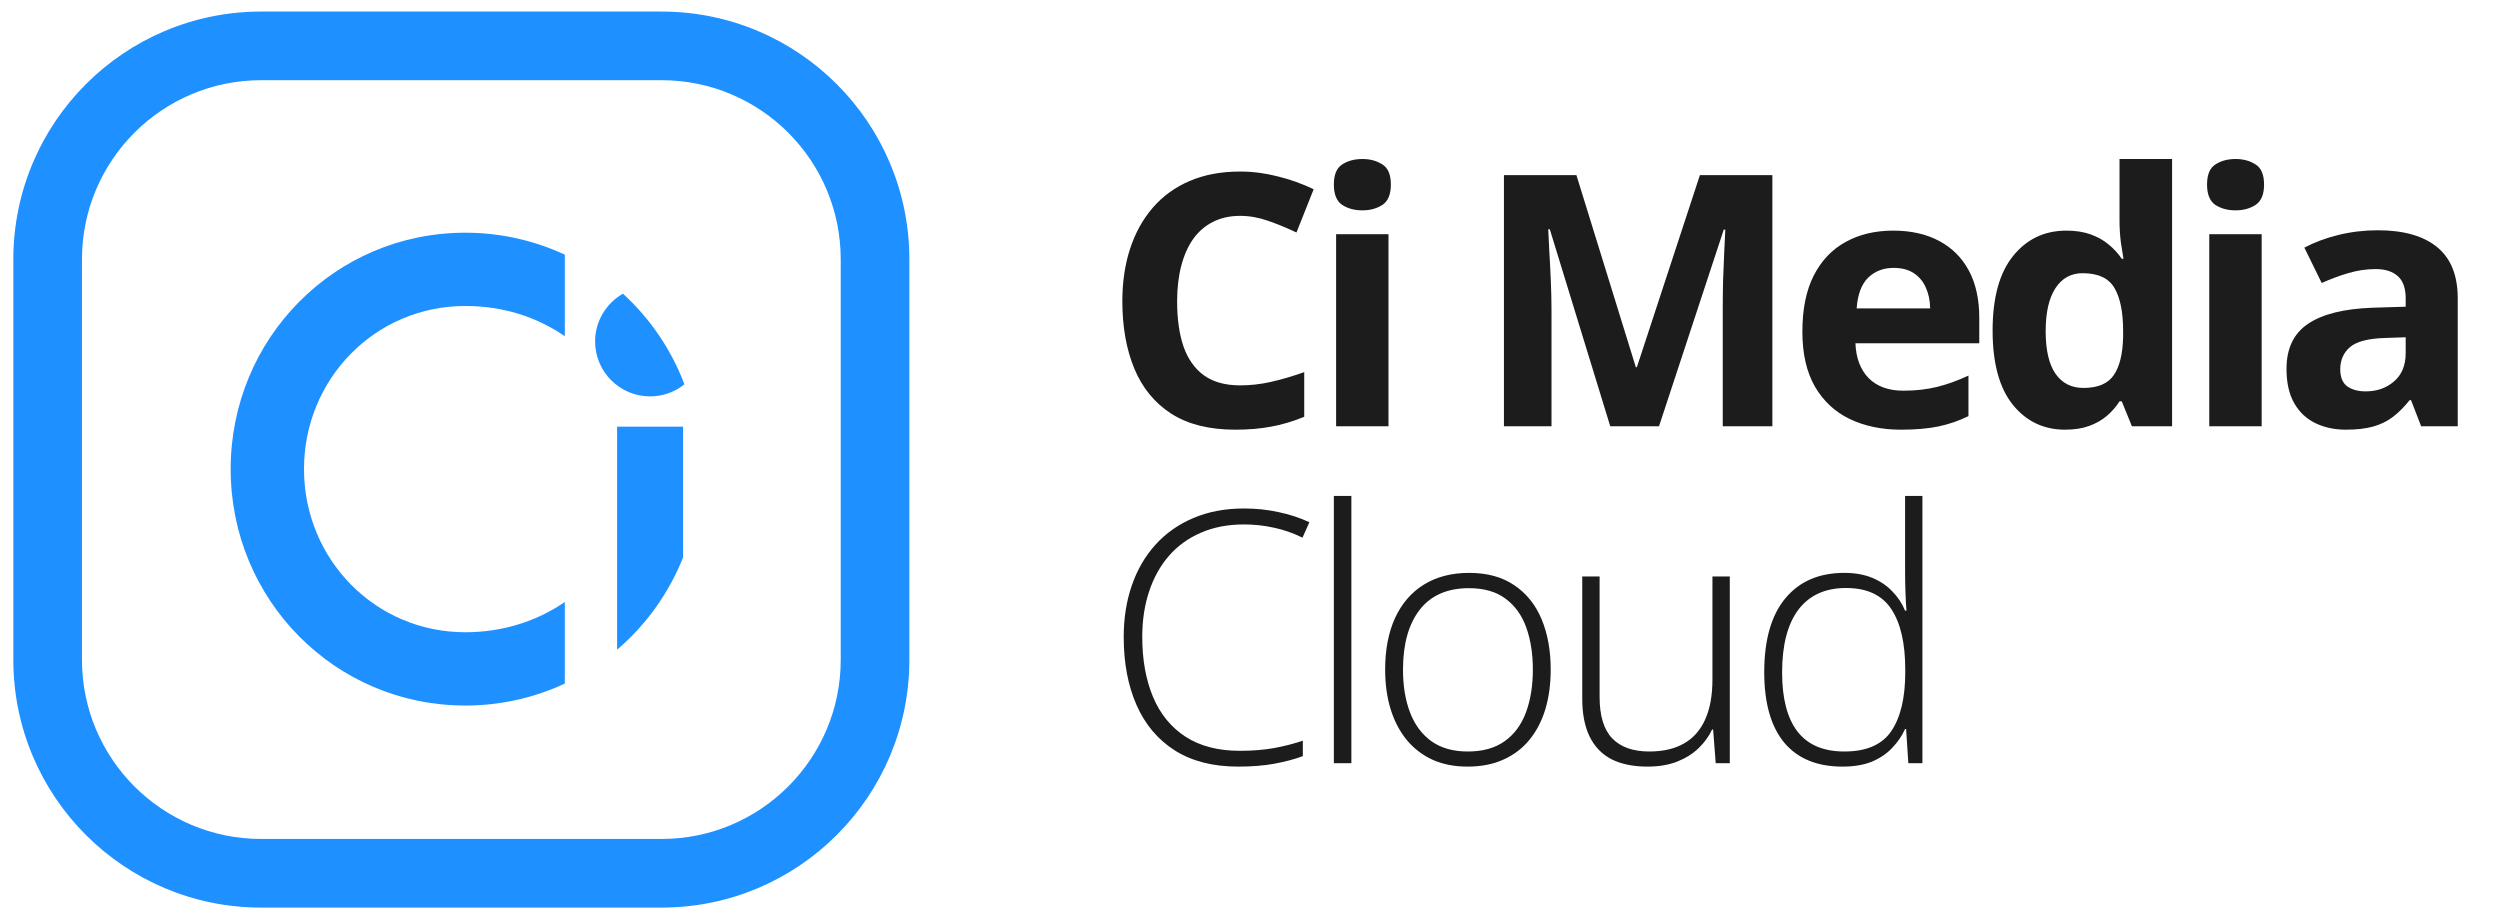 <svg width="120" height="44" viewBox="0 0 120 44" fill="none" xmlns="http://www.w3.org/2000/svg">
<g id="ci--blue 1" clip-path="url(#clip0_245_1740)">
<path id="Vector" d="M27.111 12.224C25.658 11.549 24.041 11.17 22.334 11.17C16.066 11.17 11.072 16.249 11.072 22.516C11.072 28.783 16.066 33.864 22.334 33.866C24.041 33.866 25.658 33.486 27.111 32.812V28.896C25.778 29.813 24.133 30.348 22.334 30.348C18.009 30.348 14.592 26.842 14.592 22.517C14.592 18.193 18.009 14.687 22.334 14.687C24.133 14.687 25.753 15.205 27.111 16.138V12.224Z" fill="#1E90FF"/>
<path id="Vector_2" d="M32.788 26.752C32.102 28.481 31.008 29.998 29.621 31.183V20.481H32.788V26.752Z" fill="#1E90FF"/>
<path id="Vector_3" d="M28.565 16.389C28.565 15.408 29.104 14.552 29.901 14.097C31.199 15.281 32.216 16.768 32.852 18.447C32.4 18.809 31.827 19.027 31.204 19.027C29.748 19.027 28.565 17.843 28.565 16.389Z" fill="#1E90FF"/>
<path id="Vector_4" fill-rule="evenodd" clip-rule="evenodd" d="M12.536 0.555C5.966 0.555 0.64 5.881 0.64 12.451V31.668C0.64 38.238 5.966 43.564 12.536 43.564H31.753C38.323 43.564 43.649 38.238 43.649 31.668V12.451C43.649 5.881 38.323 0.555 31.753 0.555H12.536ZM3.934 12.451C3.934 7.7 7.786 3.849 12.536 3.849H31.753C36.504 3.849 40.355 7.7 40.355 12.451V31.668C40.355 36.418 36.504 40.27 31.753 40.27H12.536C7.786 40.27 3.934 36.418 3.934 31.668V12.451Z" fill="#1E90FF"/>
<path id="Vector_5" d="M59.527 10.361C59.038 10.361 58.604 10.457 58.225 10.649C57.851 10.836 57.535 11.108 57.277 11.465C57.024 11.823 56.832 12.254 56.7 12.76C56.568 13.265 56.502 13.834 56.502 14.466C56.502 15.318 56.606 16.046 56.815 16.651C57.029 17.25 57.359 17.709 57.804 18.028C58.25 18.341 58.824 18.498 59.527 18.498C60.017 18.498 60.506 18.443 60.995 18.333C61.489 18.223 62.025 18.066 62.603 17.863V20.006C62.069 20.226 61.545 20.383 61.028 20.476C60.511 20.575 59.931 20.625 59.288 20.625C58.046 20.625 57.024 20.369 56.222 19.858C55.425 19.341 54.834 18.621 54.449 17.698C54.064 16.769 53.872 15.686 53.872 14.45C53.872 13.537 53.996 12.702 54.243 11.944C54.49 11.185 54.853 10.528 55.331 9.973C55.809 9.418 56.4 8.989 57.104 8.687C57.807 8.385 58.615 8.234 59.527 8.234C60.127 8.234 60.726 8.311 61.325 8.465C61.929 8.613 62.506 8.819 63.056 9.083L62.231 11.16C61.781 10.946 61.327 10.759 60.871 10.6C60.415 10.44 59.967 10.361 59.527 10.361ZM66.647 11.243V20.46H64.133V11.243H66.647ZM65.394 7.632C65.768 7.632 66.089 7.72 66.359 7.896C66.628 8.066 66.762 8.388 66.762 8.86C66.762 9.327 66.628 9.652 66.359 9.833C66.089 10.009 65.768 10.097 65.394 10.097C65.015 10.097 64.691 10.009 64.421 9.833C64.157 9.652 64.025 9.327 64.025 8.86C64.025 8.388 64.157 8.066 64.421 7.896C64.691 7.72 65.015 7.632 65.394 7.632ZM77.292 20.46L74.39 11.004H74.316C74.327 11.229 74.343 11.57 74.365 12.026C74.393 12.477 74.417 12.958 74.439 13.469C74.461 13.98 74.472 14.441 74.472 14.854V20.46H72.189V8.407H75.668L78.52 17.624H78.57L81.595 8.407H85.074V20.46H82.692V14.755C82.692 14.376 82.697 13.939 82.708 13.444C82.725 12.949 82.744 12.479 82.766 12.034C82.788 11.584 82.804 11.246 82.815 11.02H82.741L79.633 20.46H77.292ZM90.875 11.07C91.727 11.07 92.46 11.235 93.076 11.564C93.691 11.889 94.167 12.361 94.502 12.982C94.837 13.603 95.005 14.362 95.005 15.258V16.478H89.061C89.089 17.187 89.3 17.745 89.696 18.151C90.097 18.553 90.652 18.753 91.361 18.753C91.949 18.753 92.488 18.693 92.977 18.572C93.466 18.451 93.969 18.27 94.486 18.028V19.973C94.029 20.199 93.551 20.363 93.051 20.468C92.556 20.572 91.955 20.625 91.246 20.625C90.322 20.625 89.504 20.454 88.789 20.113C88.08 19.773 87.522 19.253 87.115 18.555C86.714 17.857 86.514 16.978 86.514 15.917C86.514 14.84 86.695 13.944 87.058 13.23C87.426 12.51 87.937 11.971 88.591 11.614C89.245 11.251 90.006 11.07 90.875 11.07ZM90.891 12.859C90.402 12.859 89.995 13.015 89.671 13.329C89.352 13.642 89.168 14.134 89.119 14.804H92.647C92.642 14.431 92.573 14.098 92.441 13.807C92.315 13.515 92.122 13.285 91.864 13.114C91.611 12.944 91.287 12.859 90.891 12.859ZM99.124 20.625C98.096 20.625 97.258 20.224 96.609 19.421C95.966 18.613 95.645 17.429 95.645 15.868C95.645 14.29 95.972 13.098 96.626 12.29C97.28 11.476 98.134 11.07 99.19 11.07C99.629 11.07 100.017 11.13 100.352 11.251C100.687 11.372 100.976 11.534 101.218 11.738C101.465 11.941 101.674 12.169 101.844 12.422H101.927C101.894 12.246 101.853 11.988 101.803 11.647C101.759 11.301 101.737 10.946 101.737 10.583V7.632H104.26V20.46H102.331L101.844 19.264H101.737C101.578 19.517 101.377 19.748 101.135 19.957C100.899 20.16 100.616 20.322 100.286 20.443C99.956 20.564 99.569 20.625 99.124 20.625ZM100.006 18.621C100.693 18.621 101.176 18.418 101.457 18.011C101.743 17.599 101.894 16.981 101.91 16.156V15.884C101.91 14.988 101.773 14.304 101.498 13.832C101.223 13.353 100.712 13.114 99.965 13.114C99.409 13.114 98.975 13.353 98.662 13.832C98.349 14.31 98.192 14.999 98.192 15.901C98.192 16.802 98.349 17.481 98.662 17.937C98.981 18.393 99.429 18.621 100.006 18.621ZM108.56 11.243V20.46H106.045V11.243H108.56ZM107.307 7.632C107.68 7.632 108.002 7.72 108.271 7.896C108.541 8.066 108.675 8.388 108.675 8.86C108.675 9.327 108.541 9.652 108.271 9.833C108.002 10.009 107.68 10.097 107.307 10.097C106.927 10.097 106.603 10.009 106.334 9.833C106.07 9.652 105.938 9.327 105.938 8.86C105.938 8.388 106.07 8.066 106.334 7.896C106.603 7.72 106.927 7.632 107.307 7.632ZM114.138 11.053C115.374 11.053 116.323 11.323 116.982 11.861C117.642 12.4 117.971 13.219 117.971 14.318V20.46H116.215L115.729 19.207H115.663C115.399 19.536 115.13 19.806 114.855 20.015C114.58 20.224 114.264 20.377 113.907 20.476C113.55 20.575 113.115 20.625 112.604 20.625C112.06 20.625 111.571 20.52 111.137 20.311C110.708 20.102 110.37 19.784 110.123 19.355C109.876 18.921 109.752 18.371 109.752 17.706C109.752 16.728 110.095 16.008 110.783 15.546C111.469 15.079 112.5 14.821 113.874 14.771L115.473 14.722V14.318C115.473 13.834 115.347 13.48 115.094 13.254C114.841 13.029 114.489 12.916 114.039 12.916C113.594 12.916 113.157 12.98 112.728 13.106C112.299 13.232 111.871 13.392 111.442 13.584L110.609 11.886C111.098 11.628 111.645 11.424 112.25 11.276C112.86 11.127 113.489 11.053 114.138 11.053ZM115.473 16.189L114.5 16.222C113.687 16.244 113.121 16.39 112.802 16.659C112.489 16.928 112.332 17.283 112.332 17.723C112.332 18.107 112.445 18.382 112.67 18.547C112.896 18.706 113.19 18.786 113.553 18.786C114.091 18.786 114.545 18.627 114.913 18.308C115.286 17.989 115.473 17.536 115.473 16.948V16.189ZM59.709 25.173C58.939 25.173 58.252 25.305 57.648 25.569C57.043 25.828 56.532 26.196 56.114 26.674C55.697 27.152 55.378 27.724 55.158 28.389C54.938 29.048 54.828 29.776 54.828 30.573C54.828 31.672 55.002 32.634 55.348 33.459C55.694 34.278 56.213 34.912 56.906 35.363C57.604 35.814 58.472 36.039 59.511 36.039C60.115 36.039 60.665 35.995 61.16 35.907C61.654 35.814 62.113 35.696 62.536 35.553V36.295C62.135 36.443 61.682 36.564 61.176 36.657C60.676 36.751 60.094 36.797 59.429 36.797C58.225 36.797 57.214 36.539 56.395 36.023C55.581 35.506 54.968 34.781 54.556 33.846C54.144 32.912 53.938 31.821 53.938 30.573C53.938 29.677 54.067 28.856 54.325 28.108C54.584 27.355 54.96 26.704 55.455 26.154C55.955 25.599 56.562 25.171 57.277 24.868C57.991 24.561 58.805 24.407 59.717 24.407C60.294 24.407 60.844 24.465 61.366 24.58C61.894 24.69 62.388 24.852 62.85 25.066L62.52 25.808C62.075 25.588 61.619 25.429 61.151 25.33C60.684 25.226 60.203 25.173 59.709 25.173ZM64.866 36.633H64.025V23.805H64.866V36.633ZM74.434 32.14C74.434 32.832 74.349 33.464 74.179 34.036C74.008 34.602 73.756 35.091 73.42 35.503C73.085 35.916 72.668 36.234 72.167 36.459C71.673 36.685 71.096 36.797 70.436 36.797C69.809 36.797 69.252 36.688 68.763 36.468C68.273 36.242 67.859 35.924 67.518 35.511C67.182 35.099 66.927 34.61 66.751 34.044C66.575 33.472 66.487 32.838 66.487 32.14C66.487 31.178 66.647 30.351 66.965 29.658C67.29 28.96 67.751 28.427 68.35 28.059C68.955 27.685 69.678 27.498 70.519 27.498C71.387 27.498 72.11 27.696 72.687 28.092C73.269 28.482 73.706 29.026 73.997 29.724C74.289 30.422 74.434 31.227 74.434 32.14ZM67.344 32.14C67.344 32.926 67.457 33.612 67.683 34.201C67.908 34.789 68.249 35.248 68.705 35.577C69.166 35.907 69.749 36.072 70.453 36.072C71.172 36.072 71.763 35.907 72.225 35.577C72.687 35.248 73.027 34.786 73.247 34.192C73.467 33.599 73.577 32.915 73.577 32.14C73.577 31.387 73.473 30.716 73.264 30.128C73.055 29.54 72.725 29.078 72.274 28.743C71.824 28.402 71.236 28.232 70.51 28.232C69.472 28.232 68.683 28.578 68.144 29.271C67.611 29.963 67.344 30.919 67.344 32.14ZM83.03 27.671V36.633H82.354L82.23 35.017H82.181C82.027 35.347 81.809 35.646 81.529 35.916C81.249 36.185 80.905 36.399 80.499 36.559C80.092 36.718 79.619 36.797 79.081 36.797C78.394 36.797 77.817 36.679 77.35 36.443C76.888 36.201 76.539 35.839 76.302 35.355C76.066 34.871 75.948 34.267 75.948 33.541V27.671H76.781V33.459C76.781 34.355 76.981 35.014 77.382 35.437C77.789 35.86 78.383 36.072 79.163 36.072C79.823 36.072 80.375 35.946 80.82 35.693C81.271 35.44 81.612 35.058 81.843 34.547C82.079 34.03 82.197 33.387 82.197 32.618V27.671H83.03ZM88.443 36.797C87.217 36.797 86.283 36.413 85.64 35.643C85.002 34.868 84.683 33.742 84.683 32.263C84.683 30.713 85.022 29.532 85.697 28.718C86.374 27.905 87.316 27.498 88.525 27.498C89.042 27.498 89.49 27.578 89.869 27.737C90.254 27.897 90.575 28.114 90.834 28.389C91.097 28.658 91.301 28.966 91.444 29.312H91.51C91.487 29.021 91.471 28.707 91.46 28.372C91.449 28.037 91.444 27.729 91.444 27.449V23.805H92.276V36.633H91.6L91.493 34.992H91.444C91.295 35.322 91.089 35.624 90.825 35.899C90.567 36.174 90.243 36.394 89.852 36.559C89.462 36.718 88.992 36.797 88.443 36.797ZM88.533 36.072C89.589 36.072 90.339 35.745 90.784 35.091C91.229 34.431 91.452 33.492 91.452 32.272V32.14C91.452 30.876 91.229 29.908 90.784 29.238C90.339 28.562 89.613 28.224 88.608 28.224C87.613 28.224 86.852 28.57 86.324 29.262C85.802 29.955 85.541 30.961 85.541 32.28C85.541 33.522 85.785 34.465 86.275 35.108C86.769 35.751 87.522 36.072 88.533 36.072Z" fill="#1C1C1C"/>
</g>
<defs>
<clipPath id="clip0_245_1740">
<rect width="118.72" height="43.187" fill="white" transform="translate(0.64 0.406)"/>
</clipPath>
</defs>
</svg>
